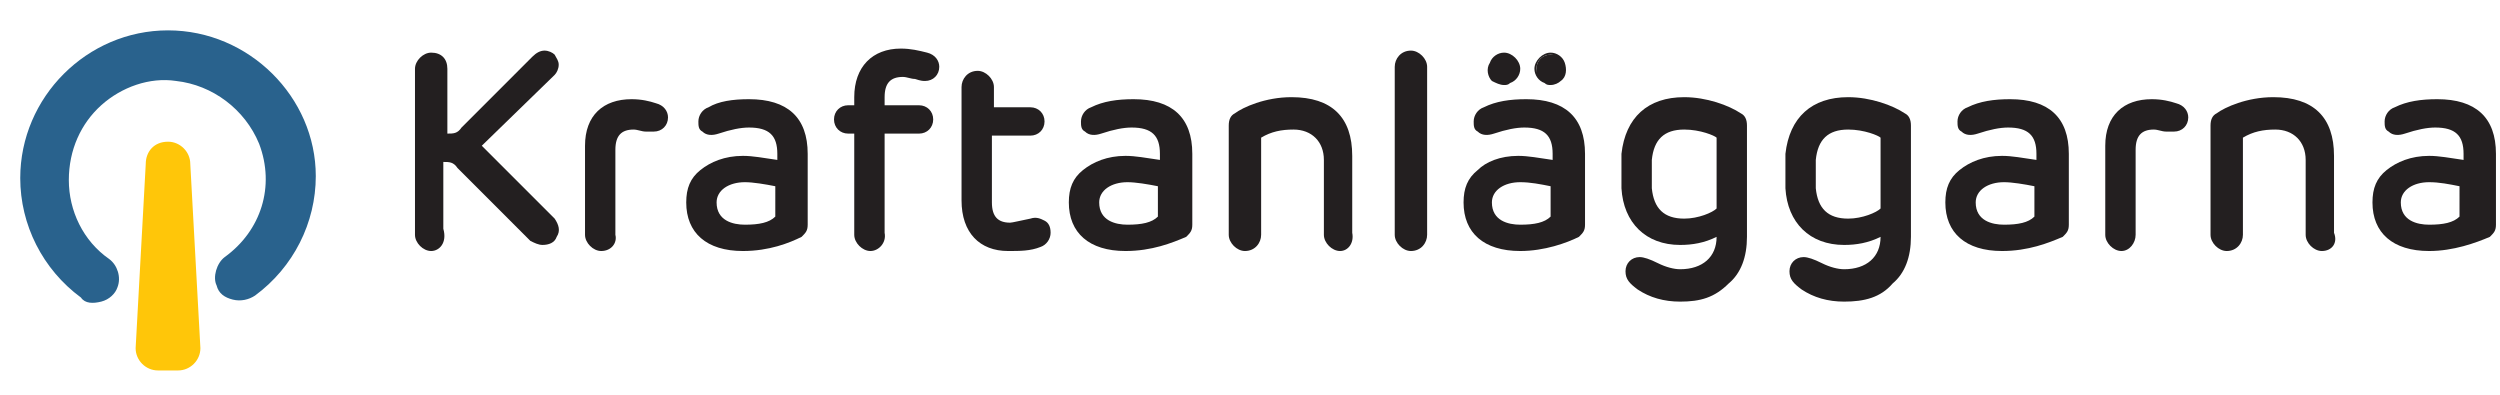 <?xml version="1.0" encoding="utf-8"?>
<!-- Generator: Adobe Illustrator 25.2.0, SVG Export Plug-In . SVG Version: 6.00 Build 0)  -->
<svg version="1.1" id="Layer_1" xmlns="http://www.w3.org/2000/svg" xmlns:xlink="http://www.w3.org/1999/xlink" x="0px" y="0px"
	 viewBox="0 0 123.5 19.5" style="enable-background:new 0 0 123.5 19.5;" xml:space="preserve">
<style type="text/css">
	.st0{fill:#231F20;}
	.st1{fill:#29628D;}
	.st2{fill:#FFC609;}
</style>
<g>
	<g>
		<g>
			<path class="st0" d="M21.3,12.4c-0.4,0-0.8-0.4-0.8-0.8V3.4c0-0.4,0.4-0.8,0.8-0.8c0.5,0,0.8,0.3,0.8,0.8v3.2
				c0.3,0,0.5,0,0.7-0.3l3.5-3.5c0.2-0.2,0.4-0.3,0.6-0.3s0.4,0.1,0.5,0.2c0.1,0.2,0.2,0.3,0.2,0.5s-0.1,0.4-0.2,0.5l-3.6,3.5
				l3.6,3.6c0.2,0.3,0.3,0.6,0.1,0.9c-0.1,0.3-0.4,0.4-0.7,0.4c-0.2,0-0.4-0.1-0.6-0.2l-3.6-3.6C22.4,8,22.2,8,21.9,8v3.3
				C22.1,12,21.7,12.4,21.3,12.4z"/>
		</g>
		<g>
			<path class="st0" d="M29.7,12.4c-0.4,0-0.8-0.4-0.8-0.8V7.2c0-1.5,0.9-2.3,2.3-2.3c0.5,0,0.9,0.1,1.2,0.2C32.8,5.2,33,5.5,33,5.8
				c0,0.4-0.3,0.7-0.7,0.7c0,0-0.1,0-0.3,0h-0.1c-0.2,0-0.4-0.1-0.6-0.1c-0.6,0-0.9,0.3-0.9,1v4.2C30.5,12,30.2,12.4,29.7,12.4z"/>
		</g>
		<g>
			<path class="st0" d="M36.7,12.4c-1.8,0-2.8-0.9-2.8-2.4c0-0.7,0.2-1.2,0.7-1.6c0.5-0.4,1.2-0.7,2.1-0.7c0.5,0,1,0.1,1.7,0.2V7.6
				c0-0.9-0.4-1.3-1.4-1.3c-0.4,0-0.9,0.1-1.5,0.3c-0.3,0.1-0.6,0.1-0.8-0.1c-0.2-0.1-0.2-0.3-0.2-0.5c0-0.3,0.2-0.6,0.5-0.7
				c0.5-0.3,1.2-0.4,2-0.4c1.9,0,2.9,0.9,2.9,2.7v3.5c0,0.3-0.1,0.4-0.3,0.6C39,12,38,12.4,36.7,12.4z M36.8,9c-0.8,0-1.4,0.4-1.4,1
				c0,0.9,0.8,1.1,1.4,1.1c0.7,0,1.2-0.1,1.5-0.4V9.2C37.8,9.1,37.2,9,36.8,9z"/>
		</g>
		<g>
			<path class="st0" d="M43,12.4c-0.4,0-0.8-0.4-0.8-0.8v-5h-0.3c-0.4,0-0.7-0.3-0.7-0.7c0-0.4,0.3-0.7,0.7-0.7h0.3V4.8
				c0-1.5,0.9-2.4,2.3-2.4c0.5,0,0.9,0.1,1.3,0.2c0.4,0.1,0.6,0.4,0.6,0.7c0,0.4-0.3,0.7-0.7,0.7c-0.1,0-0.2,0-0.5-0.1
				c-0.2,0-0.4-0.1-0.6-0.1c-0.6,0-0.9,0.3-0.9,1v0.4h1.7c0.4,0,0.7,0.3,0.7,0.7s-0.3,0.7-0.7,0.7h-1.7v4.9
				C43.8,12,43.4,12.4,43,12.4z"/>
		</g>
		<g>
			<path class="st0" d="M49.8,12.4c-1.4,0-2.3-0.9-2.3-2.5V4.3c0-0.4,0.3-0.8,0.8-0.8c0.4,0,0.8,0.4,0.8,0.8v1h1.8
				c0.4,0,0.7,0.3,0.7,0.7s-0.3,0.7-0.7,0.7H49V10c0,0.7,0.3,1,0.9,1c0.1,0,0.5-0.1,1-0.2c0.3-0.1,0.5,0,0.7,0.1s0.3,0.3,0.3,0.6
				s-0.2,0.6-0.5,0.7C50.9,12.4,50.4,12.4,49.8,12.4z"/>
		</g>
		<g>
			<path class="st0" d="M55.6,12.4c-1.8,0-2.8-0.9-2.8-2.4c0-0.7,0.2-1.2,0.7-1.6C54,8,54.7,7.7,55.6,7.7c0.5,0,1,0.1,1.7,0.2V7.6
				c0-0.9-0.4-1.3-1.4-1.3c-0.4,0-0.9,0.1-1.5,0.3c-0.3,0.1-0.6,0.1-0.8-0.1c-0.2-0.1-0.2-0.3-0.2-0.5c0-0.3,0.2-0.6,0.5-0.7
				C54.5,5,55.2,4.9,56,4.9c1.9,0,2.9,0.9,2.9,2.7v3.5c0,0.3-0.1,0.4-0.3,0.6C57.9,12,56.9,12.4,55.6,12.4z M55.7,9
				c-0.8,0-1.4,0.4-1.4,1c0,0.9,0.8,1.1,1.4,1.1c0.7,0,1.2-0.1,1.5-0.4V9.2C56.7,9.1,56.1,9,55.7,9z"/>
		</g>
		<g>
			<path class="st0" d="M66.2,12.4c-0.4,0-0.8-0.4-0.8-0.8V7.9c0-0.9-0.6-1.5-1.5-1.5c-0.6,0-1.1,0.1-1.6,0.4v4.8
				c0,0.4-0.3,0.8-0.8,0.8c-0.4,0-0.8-0.4-0.8-0.8V6.2c0-0.3,0.1-0.5,0.3-0.6c0.4-0.3,1.5-0.8,2.8-0.8c2,0,3,1,3,2.9v3.8
				C66.9,12,66.6,12.4,66.2,12.4z"/>
		</g>
		<g>
			<path class="st0" d="M69.7,12.4c-0.4,0-0.8-0.4-0.8-0.8V3.3c0-0.4,0.3-0.8,0.8-0.8c0.4,0,0.8,0.4,0.8,0.8v8.3
				C70.5,12,70.2,12.4,69.7,12.4z"/>
		</g>
		<g>
			<path class="st0" d="M77.1,3.9c-0.4,0.5-1.3,0.1-1.2-0.5c0-0.4,0.3-0.7,0.7-0.7C77.2,2.6,77.5,3.5,77.1,3.9z"/>
			<path class="st0" d="M75.1,12.4c-1.8,0-2.8-0.9-2.8-2.4c0-0.7,0.2-1.2,0.7-1.6c0.4-0.4,1.1-0.7,2-0.7c0.5,0,1,0.1,1.7,0.2V7.6
				c0-0.9-0.4-1.3-1.4-1.3c-0.4,0-0.9,0.1-1.5,0.3c-0.3,0.1-0.6,0.1-0.8-0.1c-0.2-0.1-0.2-0.3-0.2-0.5c0-0.3,0.2-0.6,0.5-0.7
				c0.6-0.3,1.3-0.4,2.1-0.4c1.9,0,2.9,0.9,2.9,2.7v3.5c0,0.3-0.1,0.4-0.3,0.6C77.4,12,76.3,12.4,75.1,12.4z M75.1,9
				c-0.8,0-1.4,0.4-1.4,1c0,0.9,0.8,1.1,1.4,1.1c0.7,0,1.2-0.1,1.5-0.4V9.2C76.1,9.1,75.6,9,75.1,9z M76.6,4.2c-0.1,0-0.2,0-0.3-0.1
				C76,4,75.8,3.7,75.8,3.4c0-0.4,0.4-0.8,0.8-0.8c0.3,0,0.6,0.2,0.7,0.5s0.1,0.7-0.2,0.9C77,4.1,76.8,4.2,76.6,4.2z M76.6,2.7
				L76.6,2.7c-0.4,0-0.7,0.3-0.7,0.7c0,0.3,0.2,0.5,0.4,0.6c0.2,0.1,0.5,0.1,0.7-0.1l0,0c0.2-0.2,0.3-0.5,0.1-0.7
				C77.1,2.9,76.9,2.7,76.6,2.7z M74.3,4.2c-0.2,0-0.4-0.1-0.6-0.2c-0.2-0.2-0.3-0.6-0.1-0.9c0.1-0.3,0.4-0.5,0.7-0.5l0,0
				c0.4,0,0.8,0.4,0.8,0.8c0,0.3-0.2,0.6-0.5,0.7C74.5,4.2,74.4,4.2,74.3,4.2z"/>
		</g>
		<g>
			<path class="st0" d="M83,14.9c-0.8,0-1.5-0.2-2.1-0.6c-0.4-0.3-0.6-0.5-0.6-0.9s0.3-0.7,0.7-0.7c0.2,0,0.5,0.1,0.9,0.3
				s0.8,0.3,1.1,0.3c1.1,0,1.8-0.6,1.8-1.6l0,0c-0.6,0.3-1.2,0.4-1.8,0.4c-1.7,0-2.8-1.1-2.9-2.8c0-0.6,0-1.2,0-1.7
				c0.2-1.8,1.3-2.8,3.1-2.8c1.1,0,2.2,0.4,2.8,0.8c0.2,0.1,0.3,0.3,0.3,0.6v5.5c0,1-0.3,1.8-0.9,2.3C84.7,14.7,84,14.9,83,14.9z
				 M83.2,6.4c-1,0-1.5,0.5-1.6,1.5l0,0c0,0.4,0,0.9,0,1.4c0.1,1,0.6,1.5,1.6,1.5c0.7,0,1.4-0.3,1.6-0.5V6.8
				C84.7,6.7,84,6.4,83.2,6.4z"/>
		</g>
		<g>
			<path class="st0" d="M91.1,14.9c-0.8,0-1.5-0.2-2.1-0.6c-0.4-0.3-0.6-0.5-0.6-0.9s0.3-0.7,0.7-0.7c0.2,0,0.5,0.1,0.9,0.3
				s0.8,0.3,1.1,0.3c1.1,0,1.8-0.6,1.8-1.6l0,0c-0.6,0.3-1.2,0.4-1.8,0.4c-1.7,0-2.8-1.1-2.9-2.8c0-0.6,0-1.2,0-1.7
				c0.2-1.8,1.3-2.8,3.1-2.8c1.1,0,2.2,0.4,2.8,0.8c0.2,0.1,0.3,0.3,0.3,0.6v5.5c0,1-0.3,1.8-0.9,2.3C92.9,14.7,92.1,14.9,91.1,14.9
				z M91.3,6.4c-1,0-1.5,0.5-1.6,1.5l0,0c0,0.4,0,0.9,0,1.4c0.1,1,0.6,1.5,1.6,1.5c0.7,0,1.4-0.3,1.6-0.5V6.8
				C92.8,6.7,92.1,6.4,91.3,6.4z"/>
		</g>
		<g>
			<path class="st0" d="M98.9,12.4c-1.8,0-2.8-0.9-2.8-2.4c0-0.7,0.2-1.2,0.7-1.6C97.3,8,98,7.7,98.9,7.7c0.5,0,1,0.1,1.7,0.2V7.6
				c0-0.9-0.4-1.3-1.4-1.3c-0.4,0-0.9,0.1-1.5,0.3c-0.3,0.1-0.6,0.1-0.8-0.1c-0.2-0.1-0.2-0.3-0.2-0.5c0-0.3,0.2-0.6,0.5-0.7
				c0.6-0.3,1.3-0.4,2.1-0.4c1.9,0,2.9,0.9,2.9,2.7v3.5c0,0.3-0.1,0.4-0.3,0.6C101.2,12,100.2,12.4,98.9,12.4z M99,9
				c-0.8,0-1.4,0.4-1.4,1c0,0.9,0.8,1.1,1.4,1.1c0.7,0,1.2-0.1,1.5-0.4V9.2C100,9.1,99.4,9,99,9z"/>
		</g>
		<g>
			<path class="st0" d="M104.8,12.4c-0.4,0-0.8-0.4-0.8-0.8V7.2c0-1.5,0.9-2.3,2.3-2.3c0.5,0,0.9,0.1,1.2,0.2
				c0.4,0.1,0.6,0.4,0.6,0.7c0,0.4-0.3,0.7-0.7,0.7c0,0-0.1,0-0.3,0H107c-0.2,0-0.4-0.1-0.6-0.1c-0.6,0-0.9,0.3-0.9,1v4.2
				C105.5,12,105.2,12.4,104.8,12.4z"/>
		</g>
		<g>
			<path class="st0" d="M114.7,12.4c-0.4,0-0.8-0.4-0.8-0.8V7.9c0-0.9-0.6-1.5-1.5-1.5c-0.6,0-1.1,0.1-1.6,0.4v4.8
				c0,0.4-0.3,0.8-0.8,0.8c-0.4,0-0.8-0.4-0.8-0.8V6.2c0-0.3,0.1-0.5,0.3-0.6c0.4-0.3,1.5-0.8,2.8-0.8c2,0,3,1,3,2.9v3.8
				C115.5,12,115.2,12.4,114.7,12.4z"/>
		</g>
		<g>
			<path class="st0" d="M120,12.4c-1.8,0-2.8-0.9-2.8-2.4c0-0.7,0.2-1.2,0.7-1.6c0.5-0.4,1.2-0.7,2.1-0.7c0.5,0,1,0.1,1.7,0.2V7.6
				c0-0.9-0.4-1.3-1.4-1.3c-0.4,0-0.9,0.1-1.5,0.3c-0.3,0.1-0.6,0.1-0.8-0.1c-0.2-0.1-0.2-0.3-0.2-0.5c0-0.3,0.2-0.6,0.5-0.7
				c0.6-0.3,1.3-0.4,2.1-0.4c1.9,0,2.9,0.9,2.9,2.7v3.5c0,0.3-0.1,0.4-0.3,0.6C122.3,12,121.2,12.4,120,12.4z M120,9
				c-0.8,0-1.4,0.4-1.4,1c0,0.9,0.8,1.1,1.4,1.1c0.7,0,1.2-0.1,1.5-0.4V9.2C121,9.1,120.5,9,120,9z"/>
		</g>
	</g>
	<g>
		<path class="st1" d="M8.3,1.5C4.3,1.5,1,4.8,1,8.8c0,2.3,1.1,4.5,3,5.9C4.2,15,4.6,15,5,14.9s0.7-0.4,0.8-0.7l0,0
			c0.2-0.5,0-1.1-0.4-1.4c-1.3-0.9-2-2.4-2-3.9S4,6.1,5,5.2S7.4,3.8,8.7,4c1.8,0.2,3.4,1.4,4.1,3.1c0.8,2.1,0.1,4.3-1.7,5.6
			c-0.4,0.3-0.6,1-0.4,1.4c0.1,0.4,0.4,0.6,0.8,0.7c0.4,0.1,0.8,0,1.1-0.2c1.9-1.4,3-3.6,3-5.9C15.6,4.8,12.3,1.5,8.3,1.5z"/>
	</g>
	<path class="st2" d="M8.3,7L8.3,7C7.6,7,7.2,7.5,7.2,8.1l-0.5,9.1c0,0.6,0.5,1.1,1.1,1.1h1c0.6,0,1.1-0.5,1.1-1.1L9.4,8.1
		C9.4,7.5,8.9,7,8.3,7z"/>
</g>
</svg>
